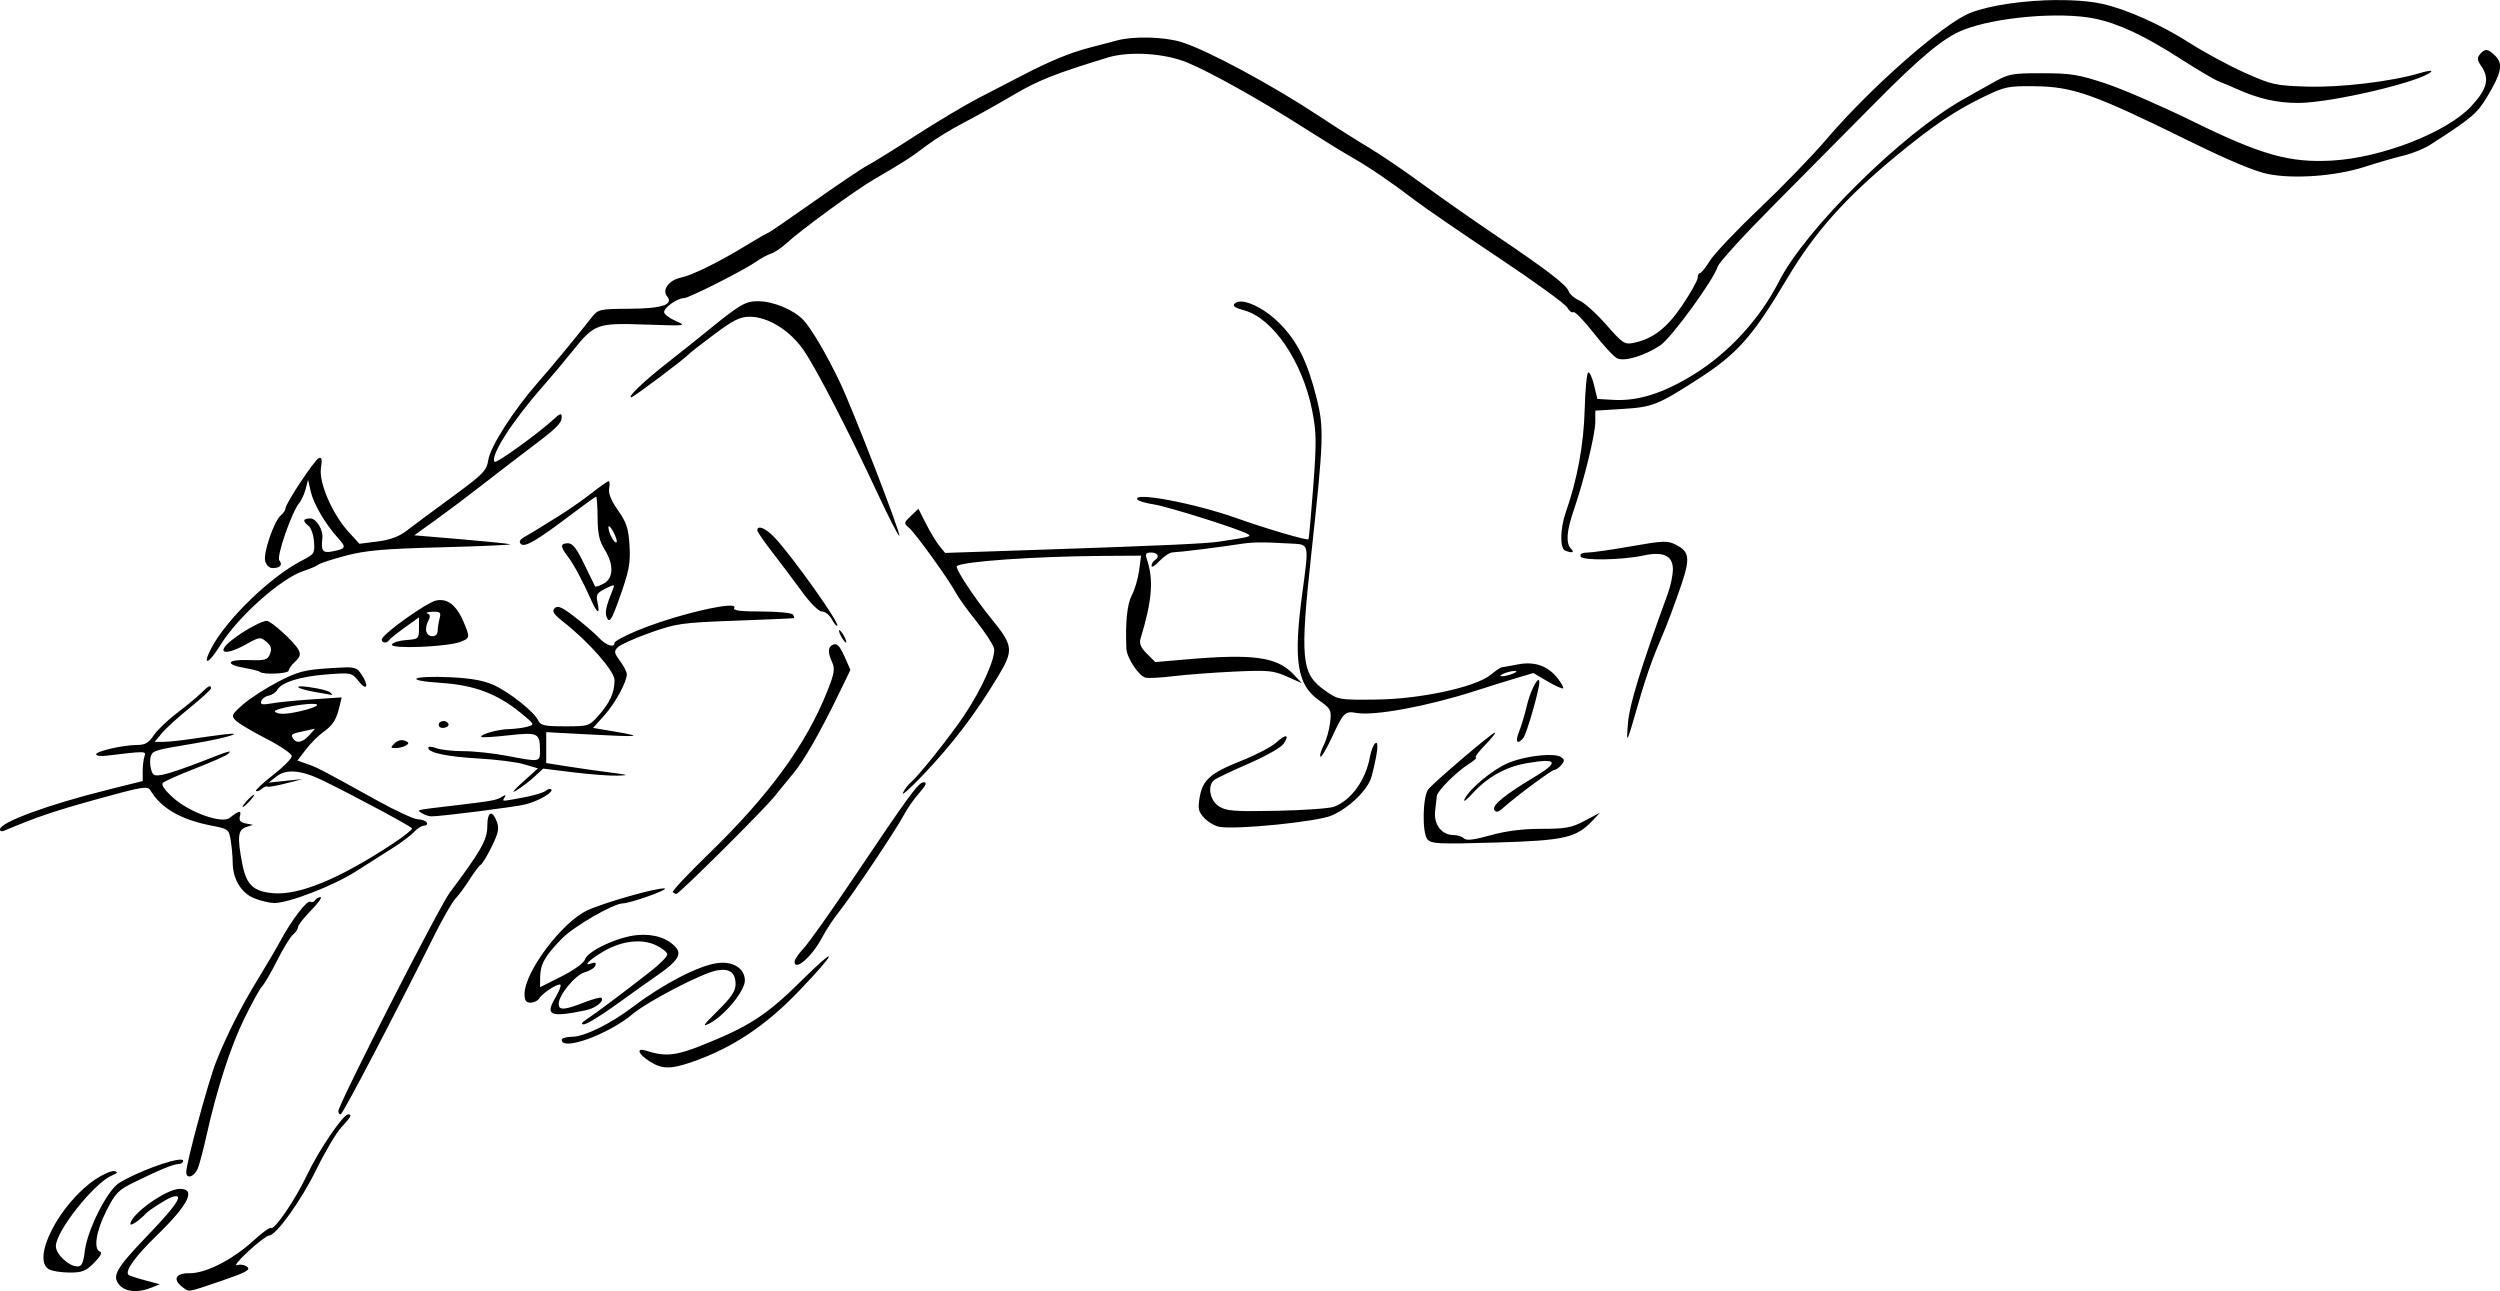 <?xml version="1.0" encoding="UTF-8" standalone="no"?>
<!-- Created with Inkscape (http://www.inkscape.org/) -->

<svg
   width="136.399mm"
   height="70.442mm"
   viewBox="0 0 136.399 70.442"
   version="1.1"
   id="svg553"
   inkscape:version="1.2 (dc2aedaf03, 2022-05-15)"
   sodipodi:docname="Wildcat.svg"
   xmlns:inkscape="http://www.inkscape.org/namespaces/inkscape"
   xmlns:sodipodi="http://sodipodi.sourceforge.net/DTD/sodipodi-0.dtd"
   xmlns="http://www.w3.org/2000/svg"
   xmlns:svg="http://www.w3.org/2000/svg"
   xmlns:rdf="http://www.w3.org/1999/02/22-rdf-syntax-ns#"
   xmlns:cc="http://creativecommons.org/ns#"
   xmlns:dc="http://purl.org/dc/elements/1.1/">
  <title
     id="title894">Wildcat</title>
  <sodipodi:namedview
     id="namedview555"
     pagecolor="#ffffff"
     bordercolor="#666666"
     borderopacity="1.0"
     inkscape:showpageshadow="2"
     inkscape:pageopacity="0.0"
     inkscape:pagecheckerboard="0"
     inkscape:deskcolor="#d1d1d1"
     inkscape:document-units="mm"
     showgrid="false"
     inkscape:zoom="1.530593"
     inkscape:cx="374.69138"
     inkscape:cy="42.14053"
     inkscape:window-width="1920"
     inkscape:window-height="991"
     inkscape:window-x="-9"
     inkscape:window-y="-9"
     inkscape:window-maximized="1"
     inkscape:current-layer="layer1" />
  <defs
     id="defs550" />
  <g
     inkscape:label="Lager 1"
     inkscape:groupmode="layer"
     id="layer1"
     transform="translate(46.529,-277.529)">
    <path
       id="path575"
       style="fill:#000000;stroke-width:0.169"
       d="m 65.724,277.53 c -1.734,0.011 -3.662,0.27 -4.76,0.704 -1.463,0.578 -5.459,4.091 -7.847,6.898 -0.742,0.873 -2.381,2.567 -3.642,3.765 -1.261,1.198 -2.48,2.483 -2.709,2.854 -0.229,0.371 -0.474,0.677 -0.544,0.68 -0.07,0.002 -0.127,0.117 -0.127,0.255 0,0.138 -0.372,0.804 -0.827,1.482 -0.845,1.257 -1.599,1.842 -2.665,2.068 -0.49,0.104 -0.599,0.031 -1.495,-0.989 -0.532,-0.606 -1.19,-1.2 -1.463,-1.321 -0.273,-0.121 -0.536,-0.346 -0.585,-0.501 -0.109,-0.345 -1.197,-1.179 -4.011,-3.075 -1.186,-0.799 -2.976,-2.054 -3.979,-2.788 -1.003,-0.734 -2.318,-1.628 -2.924,-1.986 -0.605,-0.358 -1.786,-1.106 -2.625,-1.662 -2.624,-1.739 -6.214,-3.671 -7.608,-4.094 -0.937,-0.284 -2.588,-0.326 -3.483,-0.087 -0.326,0.087 -1.012,0.267 -1.524,0.4 -1.053,0.274 -2.156,0.729 -3.641,1.501 -0.559,0.29 -1.626,0.842 -2.371,1.227 -0.745,0.384 -2.307,1.314 -3.471,2.067 -1.164,0.752 -2.345,1.485 -2.625,1.629 -0.279,0.144 -1.597,1.03 -2.927,1.97 -1.331,0.94 -2.454,1.709 -2.495,1.709 -0.041,0 -0.569,0.303 -1.173,0.672 -1.512,0.926 -2.951,1.634 -3.609,1.776 -0.634,0.137 -1.014,0.666 -0.728,1.011 0.377,0.455 -0.275,0.671 -2.053,0.68 -1.598,0.008 -1.711,0.033 -2.028,0.433 -1.06,1.339 -2.195,2.714 -2.949,3.57 -1.322,1.503 -2.602,3.495 -2.72,4.234 -0.097,0.604 -0.26,0.771 -1.989,2.039 -1.036,0.76 -2.151,1.588 -2.478,1.84 -0.41,0.317 -0.9,0.497 -1.581,0.582 l -0.987,0.124 -0.593,-0.649 c -0.882,-0.965 -1.63,-2.694 -1.506,-3.48 0.074,-0.467 0.045,-0.609 -0.113,-0.546 -0.236,0.093 -1.822,2.485 -1.822,2.747 0,0.091 -0.111,0.258 -0.248,0.371 -0.372,0.309 -0.972,2.048 -0.86,2.494 0.057,0.228 0.226,0.39 0.405,0.39 0.41,0 0.567,-0.178 0.368,-0.418 -0.17,-0.205 0.68,-2.651 1.09,-3.138 0.118,-0.14 0.274,-0.483 0.346,-0.762 l 0.132,-0.508 0.142,0.635 c 0.152,0.68 0.797,1.785 1.481,2.539 0.48,0.529 0.455,0.592 -0.287,0.741 -0.541,0.108 -0.639,-0.019 -0.555,-0.72 0.054,-0.451 -0.328,-1.077 -0.656,-1.077 -0.404,0 -0.438,0.143 -0.097,0.405 0.135,0.103 0.268,0.49 0.296,0.859 0.048,0.632 0.011,0.691 -0.63,1.016 -1.727,0.875 -4.19,3.26 -4.993,4.836 v 5.1e-4 c -0.494,0.968 -0.124,0.831 0.501,-0.186 0.961,-1.562 3.325,-3.67 4.56,-4.068 0.337,-0.108 0.696,-0.263 0.798,-0.343 0.102,-0.08 0.788,-0.303 1.524,-0.496 1.084,-0.283 2.081,-0.369 5.234,-0.451 2.142,-0.056 3.812,-0.13 3.71,-0.164 -0.101,-0.035 -1.32,-0.159 -2.709,-0.276 l -2.525,-0.213 1.169,-0.84 c 0.643,-0.462 1.803,-1.335 2.578,-1.94 0.775,-0.605 1.916,-1.482 2.536,-1.948 1.491,-1.12 1.761,-1.385 1.761,-1.725 0,-0.233 -0.086,-0.206 -0.466,0.146 -0.796,0.737 -3.095,2.394 -3.189,2.299 -0.283,-0.283 0.949,-2.213 2.622,-4.11 0.429,-0.486 1.161,-1.358 1.626,-1.937 1.198,-1.491 1.32,-1.535 4.004,-1.442 2.203,0.076 2.245,0.072 1.626,-0.197 -0.349,-0.152 -0.635,-0.37 -0.635,-0.487 0,-0.249 0.726,-0.759 1.082,-0.759 0.272,0 3.283,-1.525 3.982,-2.017 0.241,-0.17 0.591,-0.356 0.778,-0.414 0.186,-0.058 0.553,-0.304 0.816,-0.548 0.771,-0.715 3.753,-2.894 4.783,-3.494 1.658,-0.966 2.047,-1.217 2.89,-1.859 0.453,-0.345 1.357,-0.902 2.009,-1.237 0.652,-0.335 1.871,-1.016 2.709,-1.512 1.348,-0.798 2.267,-1.162 5.154,-2.046 1.181,-0.361 3.123,-0.237 4.36,0.281 1.299,0.543 3.974,2.04 6.318,3.536 0.978,0.624 2.159,1.352 2.625,1.617 0.987,0.563 2.163,1.364 3.471,2.364 0.512,0.392 2.548,1.789 4.523,3.104 1.975,1.316 3.674,2.547 3.776,2.737 0.102,0.19 0.252,0.303 0.334,0.253 0.082,-0.051 0.58,0.462 1.106,1.138 0.527,0.677 1.105,1.299 1.284,1.384 0.4,0.189 1.514,-0.148 2.354,-0.712 0.604,-0.405 2.927,-3.594 3.133,-4.302 0.062,-0.214 1.439,-1.724 3.059,-3.353 1.62,-1.63 4.055,-4.087 5.412,-5.461 2.588,-2.621 3.861,-3.678 4.937,-4.098 1.78,-0.695 5.259,-0.995 7.143,-0.615 1.288,0.259 2.725,0.931 4.672,2.183 0.927,0.596 1.878,1.157 2.114,1.247 0.236,0.09 0.659,0.267 0.939,0.395 1.218,0.553 2.265,0.79 3.442,0.779 1.813,-0.017 6.663,-1.161 7.201,-1.699 0.089,-0.089 -0.185,-0.058 -0.609,0.07 -1.538,0.463 -4.336,0.797 -6.183,0.738 -1.706,-0.054 -1.913,-0.101 -3.385,-0.762 -0.862,-0.387 -2.196,-1.106 -2.963,-1.599 -1.579,-1.013 -3.511,-1.877 -4.834,-2.161 -0.476,-0.102 -1.058,-0.163 -1.689,-0.186 -0.237,-0.009 -0.48,-0.012 -0.728,-0.01 z m 23.422,2.732 v 5.2e-4 c -0.126,-0.014 -0.235,0.064 -0.372,0.228 -0.162,0.195 -0.149,0.327 0.064,0.63 0.48,0.685 0.339,1.263 -0.536,2.205 -1.318,1.419 -4.862,2.805 -7.577,2.963 -2.321,0.135 -3.871,-0.3 -7.61,-2.137 -1.682,-0.826 -3.82,-1.755 -4.751,-2.064 -1.484,-0.492 -1.913,-0.563 -3.471,-0.563 -1.708,-8.6e-4 -1.818,0.022 -2.794,0.573 -0.559,0.315 -1.245,0.701 -1.524,0.858 -3.339,1.878 -8.594,7.074 -10.048,9.934 -1.034,2.034 -2.728,3.883 -4.638,5.065 -1.667,1.031 -3.05,1.469 -4.389,1.391 l -0.878,-0.051 -0.183,-0.762 c -0.101,-0.419 -0.244,-0.724 -0.32,-0.677 -0.075,0.047 -0.161,0.961 -0.189,2.032 -0.049,1.885 -0.408,3.827 -1.033,5.599 -0.306,0.866 -0.326,1.962 -0.038,2.078 0.387,0.156 0.536,0.115 0.33,-0.091 -0.295,-0.295 -0.25,-0.962 0.142,-2.099 0.56,-1.623 1.179,-4.155 1.179,-4.822 v -0.619 l 1.482,-0.092 c 1.636,-0.101 1.917,-0.211 4.087,-1.606 2.189,-1.406 2.994,-2.313 4.92,-5.547 1.478,-2.48 3.137,-4.347 5.884,-6.619 2.037,-1.684 3.263,-2.51 4.879,-3.287 1.092,-0.525 1.305,-0.568 2.712,-0.549 2.116,0.028 3.182,0.406 8.464,3.003 2.121,1.043 3.581,1.653 4.283,1.79 1.446,0.282 3.702,0.111 5.284,-0.4 0.698,-0.226 1.651,-0.502 2.117,-0.613 0.466,-0.112 1.114,-0.374 1.44,-0.584 2.268,-1.459 2.561,-1.707 3.111,-2.625 0.778,-1.3 0.877,-1.791 0.448,-2.22 -0.203,-0.203 -0.345,-0.309 -0.471,-0.323 z m -94.29,13.701 c -0.721,-0.004 -0.997,0.158 -2.862,1.678 -0.466,0.38 -1.418,1.138 -2.117,1.686 -1.276,1 -2.198,1.882 -1.967,1.882 0.118,0 2.975,-2.145 3.152,-2.366 0.047,-0.058 0.666,-0.54 1.377,-1.071 1.057,-0.789 1.411,-0.964 1.947,-0.961 1.011,0.006 2.214,0.763 2.954,1.859 0.719,1.065 2.454,4.431 4.037,7.833 0.596,1.281 1.118,2.295 1.16,2.254 0.097,-0.097 -2.556,-6.944 -3.251,-8.393 -0.729,-1.518 -1.54,-2.899 -1.978,-3.369 -0.518,-0.556 -1.636,-1.026 -2.453,-1.03 z m 26.383,0.02 c -0.174,-0.014 -0.313,0.018 -0.4,0.105 -0.134,0.134 0.006,0.237 0.511,0.373 1.571,0.423 3.189,2.805 3.713,5.468 0.235,1.191 0.241,1.711 0.056,4.17 -0.117,1.545 -0.232,2.828 -0.257,2.853 -0.077,0.077 -2.323,-0.582 -3.905,-1.147 -2.285,-0.815 -5.706,-1.462 -5.437,-1.028 0.051,0.082 0.447,0.203 0.881,0.268 0.762,0.114 4.625,1.328 5.136,1.614 0.249,0.14 0.157,0.164 -1.559,0.422 -0.726,0.109 -3.143,0.218 -9.609,0.436 l -5.333,0.179 -0.315,-0.389 c -0.173,-0.214 -0.501,-0.756 -0.729,-1.205 l -0.413,-0.816 -0.41,0.391 c -0.391,0.374 -0.396,0.403 -0.104,0.645 0.342,0.284 2.225,2.899 2.561,3.556 0.119,0.233 0.612,0.919 1.096,1.524 0.484,0.605 0.924,1.277 0.98,1.491 0.122,0.473 -0.65,2.213 -1.63,3.673 -0.767,1.143 -2.474,3.287 -2.895,3.637 -0.152,0.126 -0.352,0.388 -0.444,0.582 -0.092,0.194 0.378,-0.219 1.044,-0.917 1.675,-1.755 2.929,-3.403 4.171,-5.479 0.834,-1.394 0.803,-1.638 -0.384,-3.096 -0.94,-1.154 -1.998,-2.764 -1.888,-2.874 0.256,-0.256 4.281,-0.538 8.008,-0.561 l 2.044,-0.012 -0.107,0.804 c -0.059,0.442 -0.238,1.052 -0.398,1.355 -0.257,0.489 -0.356,1.455 -0.298,2.909 0.02,0.502 0.671,1.49 1.047,1.588 0.151,0.039 0.838,0.003 1.528,-0.082 0.689,-0.084 2.178,-0.196 3.307,-0.249 1.854,-0.086 2.134,-0.059 2.875,0.269 l 0.822,0.363 -0.49,-0.512 c -0.883,-0.921 -2.183,-1.098 -5.794,-0.788 l -1.719,0.148 -0.457,-0.457 c -0.336,-0.336 -0.427,-0.555 -0.344,-0.828 0.629,-2.065 0.72,-3.195 0.348,-4.309 -0.105,-0.315 -0.066,-0.381 0.231,-0.381 0.374,0 0.482,0.242 0.189,0.423 -0.093,0.058 -0.169,0.195 -0.169,0.305 0,0.11 0.194,-0.009 0.43,-0.264 0.237,-0.255 0.561,-0.468 0.72,-0.473 0.371,-0.012 2.602,-0.288 3.592,-0.444 0.772,-0.122 1.236,-0.129 2.836,-0.039 1.049,0.059 1.019,-0.074 0.637,2.779 -0.48,3.588 -0.273,4.921 0.893,5.753 0.687,0.49 0.714,0.543 0.634,1.235 -0.046,0.397 -0.205,0.957 -0.353,1.243 -0.148,0.286 -0.227,0.563 -0.175,0.615 0.052,0.052 0.338,-0.431 0.636,-1.074 0.617,-1.331 0.707,-1.42 1.311,-1.311 0.986,0.179 3.912,-0.363 6.535,-1.211 0.652,-0.211 1.624,-0.514 2.16,-0.674 l 0.974,-0.29 0.775,0.454 c 0.426,0.25 0.808,0.421 0.849,0.38 0.041,-0.041 -0.092,-0.285 -0.296,-0.544 -0.54,-0.687 -1.257,-0.937 -2.176,-0.76 -0.419,0.081 -0.812,0.151 -0.875,0.155 -0.063,0.004 -0.329,0.185 -0.593,0.403 -0.822,0.679 -3.826,1.332 -6.257,1.359 -2.032,0.023 -2.071,0.016 -2.784,-0.485 -1.313,-0.922 -1.386,-1.672 -0.746,-7.568 0.667,-6.136 0.688,-6.777 0.272,-8.421 -0.5,-1.979 -1.056,-3.093 -2.024,-4.061 -0.673,-0.673 -1.507,-1.135 -2.029,-1.178 z m -34.56,9.799 c -0.057,4.8e-4 -0.485,0.3 -0.95,0.666 -0.466,0.366 -1.258,0.918 -1.761,1.227 -0.503,0.309 -1.036,0.64 -1.185,0.735 -0.149,0.095 -0.451,0.274 -0.67,0.397 -0.283,0.158 -0.347,0.276 -0.219,0.404 0.204,0.204 0.888,-0.2 2.831,-1.674 0.658,-0.5 1.23,-0.909 1.27,-0.908 0.04,1.2e-4 0.077,0.515 0.081,1.143 0.006,0.874 0.096,1.282 0.381,1.735 0.514,0.818 0.493,1.572 -0.05,1.863 -0.233,0.125 -0.443,0.194 -0.467,0.156 -0.024,-0.039 -0.29,-0.585 -0.591,-1.214 -0.407,-0.85 -0.634,-1.143 -0.887,-1.143 -0.422,0 -0.43,0.177 -0.03,0.697 0.336,0.438 0.848,1.388 1.29,2.394 0.332,0.757 0.501,0.826 0.351,0.144 -0.094,-0.429 -0.04,-0.524 0.426,-0.757 0.498,-0.248 0.526,-0.246 0.415,0.025 -0.361,0.889 -0.446,1.255 -0.351,1.503 0.143,0.374 0.261,0.222 0.638,-0.827 0.606,-1.684 0.68,-2.064 0.612,-3.125 -0.055,-0.866 -0.171,-1.21 -0.625,-1.854 -0.37,-0.525 -0.532,-0.924 -0.482,-1.188 0.042,-0.219 0.03,-0.396 -0.027,-0.396 z m 0.011,2.459 c 0.042,-0.007 0.137,0.108 0.244,0.306 0.143,0.264 0.223,0.519 0.176,0.565 -0.108,0.108 -0.452,-0.53 -0.443,-0.823 9.32e-4,-0.031 0.009,-0.046 0.023,-0.049 z m 8.247,0.074 c -0.025,-0.002 -0.048,3.7e-4 -0.067,0.007 -0.052,0.017 -0.081,0.063 -0.081,0.141 0,0.078 0.362,0.607 0.805,1.176 0.442,0.569 1.168,1.534 1.612,2.144 0.48,0.659 0.933,1.11 1.115,1.11 0.168,0 0.408,0.191 0.532,0.423 0.125,0.233 0.258,0.391 0.298,0.351 0.14,-0.14 -2.41,-3.732 -3.405,-4.797 -0.319,-0.341 -0.631,-0.544 -0.808,-0.556 z m 49.235,0.774 c -0.334,0.013 -0.83,0.092 -1.7,0.245 -1.065,0.188 -2.14,0.342 -2.387,0.342 -0.286,0 -0.424,0.077 -0.379,0.211 0.082,0.24 2.247,0.205 3.462,-0.056 1.053,-0.227 1.575,0.022 1.575,0.751 0,0.317 -0.122,0.909 -0.27,1.316 -1.482,4.064 -2.107,6.093 -2.181,7.083 -0.092,1.235 -0.111,1.275 0.696,-1.516 0.229,-0.792 0.608,-1.896 0.843,-2.455 0.618,-1.47 0.66,-1.575 1.13,-2.879 0.768,-2.129 0.76,-2.46 -0.067,-2.888 -0.217,-0.112 -0.388,-0.167 -0.722,-0.154 z m -66.669,3.178 c -0.073,-6.3e-4 -0.148,0.007 -0.225,0.022 -0.533,0.107 -2.978,1.857 -2.978,2.132 0,0.196 0.284,0.221 0.399,0.035 0.044,-0.072 0.43,-0.381 0.856,-0.688 l 0.776,-0.557 v 0.593 c 0,0.575 -0.022,0.595 -0.706,0.646 -0.389,0.029 -0.736,0.141 -0.772,0.251 -0.081,0.246 3.007,0.123 3.722,-0.148 0.545,-0.207 0.549,-0.232 0.193,-1.085 -0.334,-0.798 -0.753,-1.197 -1.266,-1.201 z m 15.824,0.306 c -0.059,-0.001 -0.13,0.002 -0.21,0.008 -0.96,0.079 -3.309,0.698 -4.878,1.351 -0.682,0.284 -1.239,0.585 -1.239,0.669 0,0.296 -0.453,0.149 -0.854,-0.278 -0.223,-0.237 -0.811,-0.744 -1.307,-1.127 -0.718,-0.554 -0.943,-0.652 -1.106,-0.483 -0.161,0.168 -0.062,0.324 0.473,0.743 1.387,1.087 2.794,2.688 2.794,3.18 0,0.672 -0.242,1.213 -0.853,1.909 -0.53,0.603 -0.554,0.611 -1.848,0.611 -1.123,0 -1.333,-0.046 -1.464,-0.322 -0.226,-0.477 -1.568,-1.542 -2.439,-1.936 -0.528,-0.239 -1.241,-0.367 -2.323,-0.418 -2.15,-0.1 -2.641,0.171 -0.555,0.306 1.834,0.119 3.089,0.591 4.38,1.65 0.746,0.611 0.754,0.628 0.35,0.741 -0.227,0.063 -0.693,0.123 -1.037,0.132 -0.618,0.017 -1.601,0.304 -1.474,0.431 0.036,0.036 0.708,-0.006 1.492,-0.093 1.591,-0.178 1.699,-0.126 1.704,0.823 0.003,0.643 0.006,0.642 -1.803,0.296 -0.73,-0.14 -1.799,-0.254 -2.375,-0.254 -0.576,-2e-5 -1.243,-0.075 -1.482,-0.165 -0.247,-0.094 -0.435,-0.1 -0.435,-0.013 0,0.266 1.049,0.484 2.794,0.581 0.931,0.052 2.029,0.193 2.441,0.315 l 0.748,0.221 -0.832,0.75 c -0.528,0.475 -0.647,0.637 -0.325,0.441 0.279,-0.17 0.718,-0.505 0.975,-0.744 l 0.467,-0.435 1.65,0.204 c 0.907,0.112 1.993,0.194 2.412,0.181 0.656,-0.02 0.597,-0.044 -0.424,-0.175 -0.652,-0.083 -1.699,-0.233 -2.328,-0.332 l -1.143,-0.181 v -0.843 -0.843 l 2.159,0.116 c 2.998,0.16 3.247,0.135 1.532,-0.155 l -1.135,-0.192 0.609,-0.677 c 0.595,-0.661 1.225,-1.813 1.233,-2.251 0.002,-0.12 -0.164,-0.445 -0.368,-0.722 -0.329,-0.445 -0.343,-0.533 -0.121,-0.755 0.138,-0.138 0.934,-0.494 1.769,-0.791 1.423,-0.505 1.714,-0.546 4.651,-0.654 1.723,-0.064 3.157,-0.126 3.185,-0.139 0.029,-0.013 0.005,-0.099 -0.053,-0.192 -0.058,-0.094 -0.823,-0.17 -1.713,-0.17 -1.157,0 -1.575,-0.054 -1.49,-0.192 0.052,-0.084 -0.028,-0.124 -0.207,-0.128 z m -16.255,0.333 c 0.423,-0.012 0.472,0.036 0.383,0.368 -0.056,0.21 -0.103,0.514 -0.104,0.677 -0.003,0.355 -0.482,0.398 -0.613,0.056 -0.051,-0.132 -0.011,-0.393 0.088,-0.579 0.134,-0.251 0.127,-0.36 -0.029,-0.423 -0.116,-0.047 0.008,-0.092 0.275,-0.099 z m -9.046,0.495 c -0.259,0 -1.179,0.495 -1.811,0.976 -1.024,0.778 -0.536,0.986 0.699,0.297 0.719,-0.401 0.768,-0.407 1.093,-0.127 0.259,0.223 0.305,0.382 0.194,0.662 -0.13,0.329 -0.258,0.365 -1.175,0.332 -1.192,-0.043 -1.311,0.243 -0.182,0.436 0.401,0.069 0.77,0.165 0.819,0.214 0.16,0.16 1.557,0.094 1.557,-0.073 0,-0.089 0.159,-0.311 0.353,-0.492 0.279,-0.26 0.316,-0.398 0.178,-0.656 -0.222,-0.415 -1.491,-1.568 -1.726,-1.568 z m 31.239,0.508 c -0.047,0 -0.004,0.152 0.096,0.338 0.1,0.186 0.22,0.338 0.266,0.338 0.047,0 0.003,-0.152 -0.097,-0.338 -0.1,-0.186 -0.219,-0.338 -0.266,-0.338 z m -0.246,0.766 c -0.023,10e-4 -0.047,0.007 -0.071,0.016 -0.313,0.12 -0.334,0.404 -0.072,0.978 0.159,0.35 0.114,0.615 -0.269,1.575 -1.171,2.933 -3.168,5.668 -6.488,8.888 -1.121,1.088 -1.995,2.021 -1.941,2.074 0.053,0.053 0.141,0.097 0.195,0.095 0.159,-0.004 4.79,-4.606 5.372,-5.339 0.293,-0.368 0.75,-0.929 1.016,-1.246 0.56,-0.668 1.444,-2.209 2.423,-4.224 l 0.686,-1.414 -0.329,-0.744 c -0.179,-0.405 -0.315,-0.605 -0.453,-0.649 v -5.1e-4 c -0.023,-0.007 -0.046,-0.01 -0.069,-0.009 z m -26.782,1.27 c -0.215,0.006 -0.491,0.023 -0.853,0.046 -1.304,0.085 -1.675,0.183 -2.726,0.727 -0.669,0.346 -1.528,0.9 -1.909,1.231 -0.638,0.555 -0.672,0.625 -0.423,0.884 0.148,0.155 0.899,0.603 1.667,0.996 0.768,0.393 1.397,0.822 1.397,0.953 0,0.131 -0.457,0.594 -1.016,1.028 -0.559,0.434 -0.98,0.826 -0.935,0.87 0.045,0.045 0.185,-0.005 0.313,-0.111 0.127,-0.106 0.262,-0.161 0.3,-0.124 0.038,0.038 0.488,-0.039 1,-0.17 l 0.931,-0.239 -0.926,0.095 -0.925,0.095 0.435,-0.343 c 0.526,-0.413 1.354,-0.339 2.516,0.229 1.754,0.857 4.829,2.507 4.87,2.613 0.024,0.063 -0.463,0.448 -1.082,0.855 -2.918,1.918 -5.106,2.816 -6.53,2.679 -1.068,-0.103 -1.436,-0.466 -1.658,-1.634 -0.271,-1.427 -0.229,-1.823 0.208,-1.967 l 0.381,-0.126 -0.397,-0.077 c -0.293,-0.057 -0.375,-0.162 -0.312,-0.402 0.087,-0.334 -0.049,-0.309 -0.561,0.099 -0.417,0.333 -2.178,-0.29 -3.068,-1.086 -0.488,-0.436 -0.684,-0.72 -0.573,-0.827 0.093,-0.09 0.893,-0.446 1.778,-0.79 0.885,-0.345 1.681,-0.696 1.769,-0.782 0.245,-0.237 0.124,-0.201 -1.492,0.433 -0.824,0.324 -1.747,0.635 -2.051,0.692 -0.487,0.091 -0.565,0.054 -0.659,-0.321 -0.059,-0.234 -0.06,-0.546 -0.004,-0.694 0.116,-0.301 0.199,-0.325 2.393,-0.692 1.725,-0.288 2.886,-0.646 1.567,-0.483 -0.419,0.052 -1.219,0.162 -1.778,0.246 -0.559,0.084 -1.232,0.154 -1.495,0.154 l -0.479,0.002 0.393,-0.474 c 0.216,-0.261 0.907,-0.89 1.537,-1.397 0.629,-0.508 1.144,-0.98 1.144,-1.05 1.88e-4,-0.211 -0.135,-0.146 -0.543,0.26 -0.214,0.213 -0.808,0.705 -1.32,1.093 -0.512,0.389 -1.084,0.938 -1.27,1.221 -0.26,0.395 -0.464,0.515 -0.881,0.515 -0.764,6.9e-4 -2.252,0.339 -2.252,0.512 0,0.08 0.248,0.114 0.55,0.077 2.114,-0.258 2.198,-0.258 2.092,0.018 -0.056,0.147 -0.103,0.514 -0.103,0.815 v 0.548 l -1.905,0.476 c -3.316,0.829 -5.884,1.776 -5.884,2.168 0,0.089 0.095,0.122 0.212,0.073 1.79,-0.755 2.739,-1.078 5.072,-1.723 2.519,-0.697 2.774,-0.739 2.929,-0.479 0.576,0.968 1.659,1.593 3.323,1.916 0.923,0.179 0.956,0.205 1.056,0.812 0.057,0.345 0.105,0.882 0.106,1.194 0.003,0.898 0.454,1.66 1.158,1.952 v -0.001 c 0.342,0.142 0.837,0.262 1.101,0.267 0.776,0.014 3.248,-0.943 4.478,-1.733 0.627,-0.403 1.528,-0.977 2.003,-1.275 0.475,-0.299 1.002,-0.695 1.169,-0.88 0.168,-0.185 0.412,-0.336 0.543,-0.336 0.131,0 0.19,-0.076 0.133,-0.17 -0.058,-0.093 -0.271,-0.171 -0.475,-0.171 -0.204,-5.9e-4 -1.21,-0.465 -2.234,-1.032 -3.094,-1.713 -3.248,-1.793 -3.805,-1.987 l -0.537,-0.188 0.46,-0.604 c 0.253,-0.332 0.678,-0.758 0.944,-0.947 0.533,-0.379 0.715,-0.668 0.892,-1.405 l 0.118,-0.491 -1.576,0.104 c -0.867,0.057 -1.872,0.156 -2.234,0.221 -0.524,0.093 -0.642,0.068 -0.579,-0.121 0.043,-0.131 0.226,-0.265 0.404,-0.299 0.179,-0.034 0.389,-0.174 0.469,-0.312 0.241,-0.419 1.24,-0.733 2.687,-0.845 1.367,-0.105 1.376,-0.103 1.768,0.387 0.458,0.573 0.559,0.207 0.116,-0.424 -0.201,-0.287 -0.293,-0.366 -0.937,-0.348 z m 63.87,0.189 c 0.16,0 0.129,0.053 -0.085,0.145 -0.186,0.08 -0.453,0.146 -0.593,0.146 -0.16,0 -0.129,-0.054 0.085,-0.146 0.186,-0.08 0.453,-0.145 0.593,-0.145 z m 1.299,0.493 c -0.01,1.4e-4 -0.021,0.005 -0.033,0.013 -0.147,0.099 -0.449,0.757 -0.597,1.39 -0.112,0.481 -0.305,1.123 -0.428,1.425 -0.225,0.554 -0.098,0.736 0.235,0.335 0.184,-0.221 0.883,-2.656 0.873,-3.041 -0.002,-0.085 -0.021,-0.122 -0.05,-0.122 z m -67.475,0.349 c -0.141,-0.004 -0.218,0.012 -0.177,0.056 0.061,0.065 0.48,0.18 0.932,0.256 0.451,0.076 0.855,0.147 0.897,0.158 0.042,0.011 0.004,-0.05 -0.085,-0.135 -0.14,-0.135 -1.144,-0.323 -1.567,-0.334 z m 0.604,0.955 c 0.09,0.001 0.161,0.009 0.205,0.024 0.137,0.047 -0.13,0.183 -0.593,0.303 -0.963,0.25 -1.491,0.281 -1.675,0.098 -0.117,-0.116 1.02,-0.351 1.744,-0.411 v -5.1e-4 c 0.121,-0.01 0.23,-0.015 0.32,-0.013 z m 7.177,0.938 c -0.185,-0.019 -0.379,0.129 -0.276,0.295 0.051,0.083 0.21,0.106 0.353,0.051 0.17,-0.065 0.202,-0.157 0.094,-0.266 -0.048,-0.049 -0.109,-0.073 -0.171,-0.08 z m -7.052,0.419 -0.323,0.36 c -0.351,0.392 -0.694,0.463 -0.87,0.179 -0.146,-0.235 -0.103,-0.264 0.6,-0.413 z m 64.37,0.211 c -0.144,0 -3.284,2.673 -3.628,3.089 -0.31,0.374 -0.351,2.371 -0.056,2.728 0.21,0.254 0.593,0.272 3.725,0.181 3.776,-0.109 4.411,-0.255 5.309,-1.217 l 0.383,-0.411 -0.829,0.44 c -0.716,0.38 -1.039,0.44 -2.36,0.44 -1.036,0 -1.936,0.114 -2.788,0.353 -0.904,0.254 -1.31,0.301 -1.442,0.169 -0.101,-0.101 -0.359,-0.183 -0.573,-0.183 -0.644,0 -1.088,-0.585 -0.998,-1.317 0.042,-0.347 0.082,-0.71 0.089,-0.807 0.018,-0.266 1.04,-1.299 1.708,-1.726 0.325,-0.208 0.517,-0.379 0.428,-0.381 -0.089,-0.002 0.136,-0.308 0.5,-0.68 0.364,-0.373 0.603,-0.677 0.532,-0.677 z m -11.394,0.202 c -0.076,-0.017 -0.263,0.092 -0.527,0.335 -0.255,0.235 -1.112,0.684 -1.903,0.997 -1.7,0.672 -2.12,1.043 -2.284,2.009 -0.103,0.608 -0.064,0.779 0.255,1.118 0.207,0.22 0.577,0.436 0.822,0.48 0.938,0.166 5.333,-0.276 6.126,-0.617 0.956,-0.41 1.997,-1.423 2.178,-2.12 0.327,-1.256 0.408,-1.95 0.213,-1.829 -0.102,0.063 -0.237,0.398 -0.3,0.744 -0.231,1.274 -1.018,2.369 -1.96,2.725 -0.249,0.094 -1.662,0.194 -3.14,0.223 -2.344,0.045 -2.746,0.013 -3.146,-0.249 -0.498,-0.326 -0.636,-1.127 -0.247,-1.435 0.116,-0.092 0.957,-0.492 1.868,-0.888 0.911,-0.396 1.766,-0.878 1.901,-1.071 0.183,-0.262 0.219,-0.405 0.143,-0.423 z m -48.221,0.211 c -0.049,-0.002 -0.099,0.004 -0.148,0.017 -0.098,0.026 -0.194,0.079 -0.271,0.157 -0.234,0.234 -0.227,0.259 0.072,0.257 0.183,-10e-4 0.434,-0.067 0.559,-0.146 0.178,-0.113 0.163,-0.167 -0.072,-0.258 -0.044,-0.017 -0.091,-0.026 -0.14,-0.027 z m 62.743,0.813 c -0.654,-0.033 -1.742,0.146 -2.418,0.439 -0.858,0.372 -2.088,1.395 -2.36,1.961 -0.093,0.194 0.082,0.076 0.39,-0.263 0.846,-0.931 1.827,-1.487 2.986,-1.691 1.688,-0.297 1.816,-0.076 0.435,0.749 -1.637,0.979 -2.34,1.559 -2.188,1.805 0.091,0.148 0.224,0.114 0.488,-0.125 0.705,-0.634 2.641,-2.069 2.793,-2.069 0.084,0 0.253,-0.12 0.375,-0.267 0.184,-0.221 0.18,-0.295 -0.022,-0.432 -0.091,-0.061 -0.26,-0.096 -0.479,-0.107 z m -34.282,1.483 c -0.29,0 -0.741,0.613 -3.913,5.334 -1.189,1.77 -2.382,3.45 -2.652,3.734 -0.269,0.284 -0.489,0.607 -0.489,0.719 0,0.557 0.964,-0.285 1.498,-1.308 0.214,-0.411 0.641,-1.058 0.948,-1.438 0.681,-0.843 3.157,-4.547 3.545,-5.303 0.155,-0.301 0.516,-0.815 0.804,-1.143 0.375,-0.427 0.448,-0.595 0.259,-0.595 z m -20.382,0.364 c -0.022,-0.002 -0.048,2.5e-4 -0.076,0.008 -0.056,0.015 -0.121,0.049 -0.18,0.098 -0.119,0.098 -0.668,0.261 -1.221,0.363 -1.225,0.226 -1.158,0.226 -1.011,-0.01 0.083,-0.134 0.046,-0.149 -0.117,-0.047 -0.331,0.207 -0.504,0.239 -2.609,0.489 -2.238,0.266 -2.088,0.23 -1.778,0.43 0.14,0.09 0.368,0.165 0.508,0.165 0.544,0.002 4.522,-0.504 5.126,-0.652 0.704,-0.172 1.562,-0.671 1.412,-0.821 -0.013,-0.013 -0.032,-0.021 -0.054,-0.023 z m -16.168,0.315 c -0.047,0 -0.223,0.152 -0.391,0.338 -0.169,0.186 -0.268,0.339 -0.222,0.339 0.047,0 0.222,-0.153 0.391,-0.339 0.169,-0.186 0.269,-0.338 0.222,-0.338 z m 12.923,1.033 c -0.113,0.016 -0.191,0.255 -0.191,0.695 0,0.729 -0.35,1.346 -2.042,3.606 -0.595,0.794 -6.086,11.563 -6.086,11.936 0,0.094 0.057,0.171 0.127,0.171 0.112,-6.5e-4 2.871,-5.274 5.139,-9.821 0.441,-0.885 0.952,-1.767 1.134,-1.961 0.183,-0.194 0.529,-0.664 0.769,-1.044 0.24,-0.381 0.511,-0.738 0.602,-0.794 0.091,-0.056 0.364,-0.507 0.606,-1.003 0.359,-0.734 0.409,-0.984 0.269,-1.351 -0.096,-0.253 -0.193,-0.394 -0.277,-0.427 -0.017,-0.007 -0.034,-0.009 -0.05,-0.007 z m 9.495,4.087 c -0.281,-0.094 -3.287,0.752 -4.229,1.19 -1.381,0.642 -3.425,3.363 -3.425,4.561 0,0.358 0.081,0.475 0.33,0.475 0.182,0 0.391,-0.102 0.466,-0.227 0.177,-0.297 1.052,-0.86 1.164,-0.748 0.047,0.048 -0.075,0.36 -0.273,0.695 -0.578,0.98 -0.297,1.099 1.652,0.696 0.531,-0.11 1.03,-0.505 0.856,-0.679 -0.048,-0.048 -0.48,0.069 -0.962,0.258 -1.053,0.415 -1.37,0.433 -1.37,0.075 0,-0.486 0.911,-1.59 1.428,-1.729 0.273,-0.074 0.531,-0.238 0.573,-0.365 0.053,-0.158 -0.013,-0.196 -0.209,-0.121 -0.507,0.195 -0.109,-0.205 0.643,-0.646 0.999,-0.586 2.087,-0.715 2.874,-0.342 0.34,0.161 0.617,0.387 0.617,0.502 0,0.115 -0.4,0.523 -0.889,0.905 -1.446,1.133 -2.999,2.297 -3.484,2.613 -0.303,0.197 -0.362,0.297 -0.18,0.297 0.15,4.9e-4 0.932,-0.476 1.737,-1.058 0.806,-0.582 1.849,-1.325 2.319,-1.651 1.023,-0.71 1.286,-1.1 0.987,-1.461 -0.434,-0.522 -1.201,-0.779 -2.105,-0.704 -1.054,0.087 -2.727,0.862 -2.876,1.331 -0.062,0.194 -0.6,0.584 -1.278,0.926 l -1.173,0.59 0.006,-0.552 c 0.008,-0.703 0.255,-1.142 1.183,-2.099 0.646,-0.666 2.828,-1.925 3.338,-1.925 0.38,0 2.476,-0.742 2.28,-0.807 z m -18.784,0.468 c -0.107,0 -0.243,0.077 -0.301,0.172 -0.059,0.095 -0.174,0.13 -0.258,0.079 -0.173,-0.107 -1.011,0.989 -1.623,2.12 -0.226,0.419 -0.763,1.333 -1.191,2.032 -0.949,1.547 -1.739,3.103 -2.327,4.586 -0.422,1.064 -1.627,5.519 -1.627,6.015 0,0.417 0.461,0.253 0.641,-0.229 0.096,-0.256 0.301,-1.037 0.457,-1.736 0.575,-2.577 1.314,-4.867 2.063,-6.398 0.423,-0.865 0.868,-1.671 0.989,-1.792 0.121,-0.121 0.487,-0.751 0.814,-1.401 0.327,-0.65 0.715,-1.282 0.863,-1.404 0.148,-0.122 0.268,-0.306 0.268,-0.407 0,-0.101 0.321,-0.511 0.713,-0.911 0.392,-0.399 0.625,-0.727 0.518,-0.727 z m 27.724,3.229 c -0.084,0.005 -0.57,0.425 -1.474,1.319 -1.936,1.915 -2.87,2.517 -5.55,3.58 -1.335,0.529 -1.918,0.58 -2.923,0.254 -0.571,-0.185 -0.467,0.166 0.169,0.574 0.69,0.442 1.159,0.446 2.369,0.021 2.178,-0.766 3.956,-1.948 5.775,-3.842 1.054,-1.097 1.611,-1.755 1.645,-1.883 0.004,-0.016 6.331e-4,-0.024 -0.011,-0.023 z m -5.761,0.351 c -0.1,-10e-4 -0.204,0.005 -0.311,0.019 -1.026,0.138 -2.953,1.134 -4.581,2.369 -1.251,0.949 -2.678,1.652 -3.359,1.652 -0.303,3.6e-4 -0.55,0.077 -0.55,0.17 0,0.623 2.539,-0.298 3.845,-1.395 0.846,-0.71 3.788,-2.239 4.603,-2.393 0.705,-0.132 1.034,0.109 1.034,0.757 0,0.365 -0.24,0.72 -0.974,1.443 -0.788,0.777 -0.873,0.908 -0.443,0.687 0.813,-0.419 1.924,-1.768 1.924,-2.337 0,-0.578 -0.491,-0.962 -1.19,-0.972 z m -20.457,8.273 c -0.275,0 -1.61,1.968 -2.245,3.309 -0.649,1.37 -1.802,3.059 -1.972,2.888 -0.05,-0.05 -0.486,0.268 -0.968,0.708 -1.133,1.034 -2.593,1.774 -3.478,1.762 -0.749,-0.01 -0.926,0.337 -0.382,0.75 0.384,0.291 0.22,0.317 2.124,-0.331 1.335,-0.454 1.612,-0.603 1.419,-0.764 -0.132,-0.11 -0.383,-0.153 -0.558,-0.097 -0.175,0.056 0.102,-0.283 0.614,-0.754 0.512,-0.471 1.022,-0.858 1.133,-0.861 0.392,-0.01 1.764,-1.929 2.591,-3.625 0.46,-0.943 1.068,-1.967 1.35,-2.276 0.541,-0.59 0.603,-0.709 0.373,-0.709 z m -9.105,2.472 c -0.463,-0.042 -2.379,0.652 -3.382,1.265 -0.653,0.399 -1.746,2.566 -1.884,3.736 -0.075,0.63 -0.166,0.824 -0.39,0.824 -0.478,0 -1.185,-0.663 -1.185,-1.111 0,-0.811 2.086,-3.442 3.048,-3.845 0.321,-0.134 0.357,-0.194 0.148,-0.244 -0.151,-0.036 -0.625,0.169 -1.052,0.457 -1.938,1.308 -3.497,4.332 -2.525,4.898 0.163,0.095 0.664,0.175 1.114,0.178 0.696,0.004 0.897,-0.075 1.354,-0.531 0.341,-0.341 0.46,-0.562 0.326,-0.607 -0.374,-0.125 -0.222,-1.114 0.341,-2.228 0.486,-0.96 0.656,-1.138 1.48,-1.542 1.431,-0.702 2.189,-1.013 2.461,-1.013 0.137,0 0.248,-0.078 0.248,-0.173 0,-0.038 -0.036,-0.059 -0.102,-0.065 z m -0.084,1.592 c -0.733,0 -2.692,1.398 -2.692,1.921 0,0.135 0.523,-0.22 0.846,-0.575 0.171,-0.188 1.109,-0.787 1.392,-0.888 0.736,-0.265 0.359,0.359 -1.193,1.975 -1.851,1.927 -2.081,2.326 -1.627,2.828 0.332,0.367 1.003,0.42 1.714,0.135 l 0.477,-0.191 -0.819,-0.219 c -0.45,-0.12 -0.853,-0.252 -0.894,-0.293 -0.207,-0.207 0.369,-1.009 1.541,-2.148 1.746,-1.696 2.165,-2.547 1.255,-2.547 z"
       sodipodi:nodetypes="csssscsssssssssssscssssssssscsssssccsscsssssssccsssssssccssssssscssssscssssssscsssscssssssssscssssssssssscsssssscssssssscscssccsssscsssccsssscsssscssccssssscsscsscsscssssssssccccccssssssssssscccssscccccccsssssscscsssssssssscccssssscsssscsccsssssssssssssssssssscssccssssssssssssssssssssssssssccssssssssssssscssssssssscscssscsscccsscccssccccccssssssssssscscssscssssscscsssssssssscsssscsccccccsscssssssssscccscsssssccsssssscssssssscccssssscscssccscssssccccssssscscccssccsssssssssssssssssssscsscccsccsccsssccsccsscsssscccssssscsssssscsscssssscssssssccsssscsscscssssscsssssssssssssscsscsssscssssssscssssssssssssssssssssscssssscssssscccssssscsssssssssssssssssscsssssscssssssssssssscsssscssscsssssssscscsssscsssssscccsssssssssssscscsssssssssssscccsss" />
  </g>
</svg>
